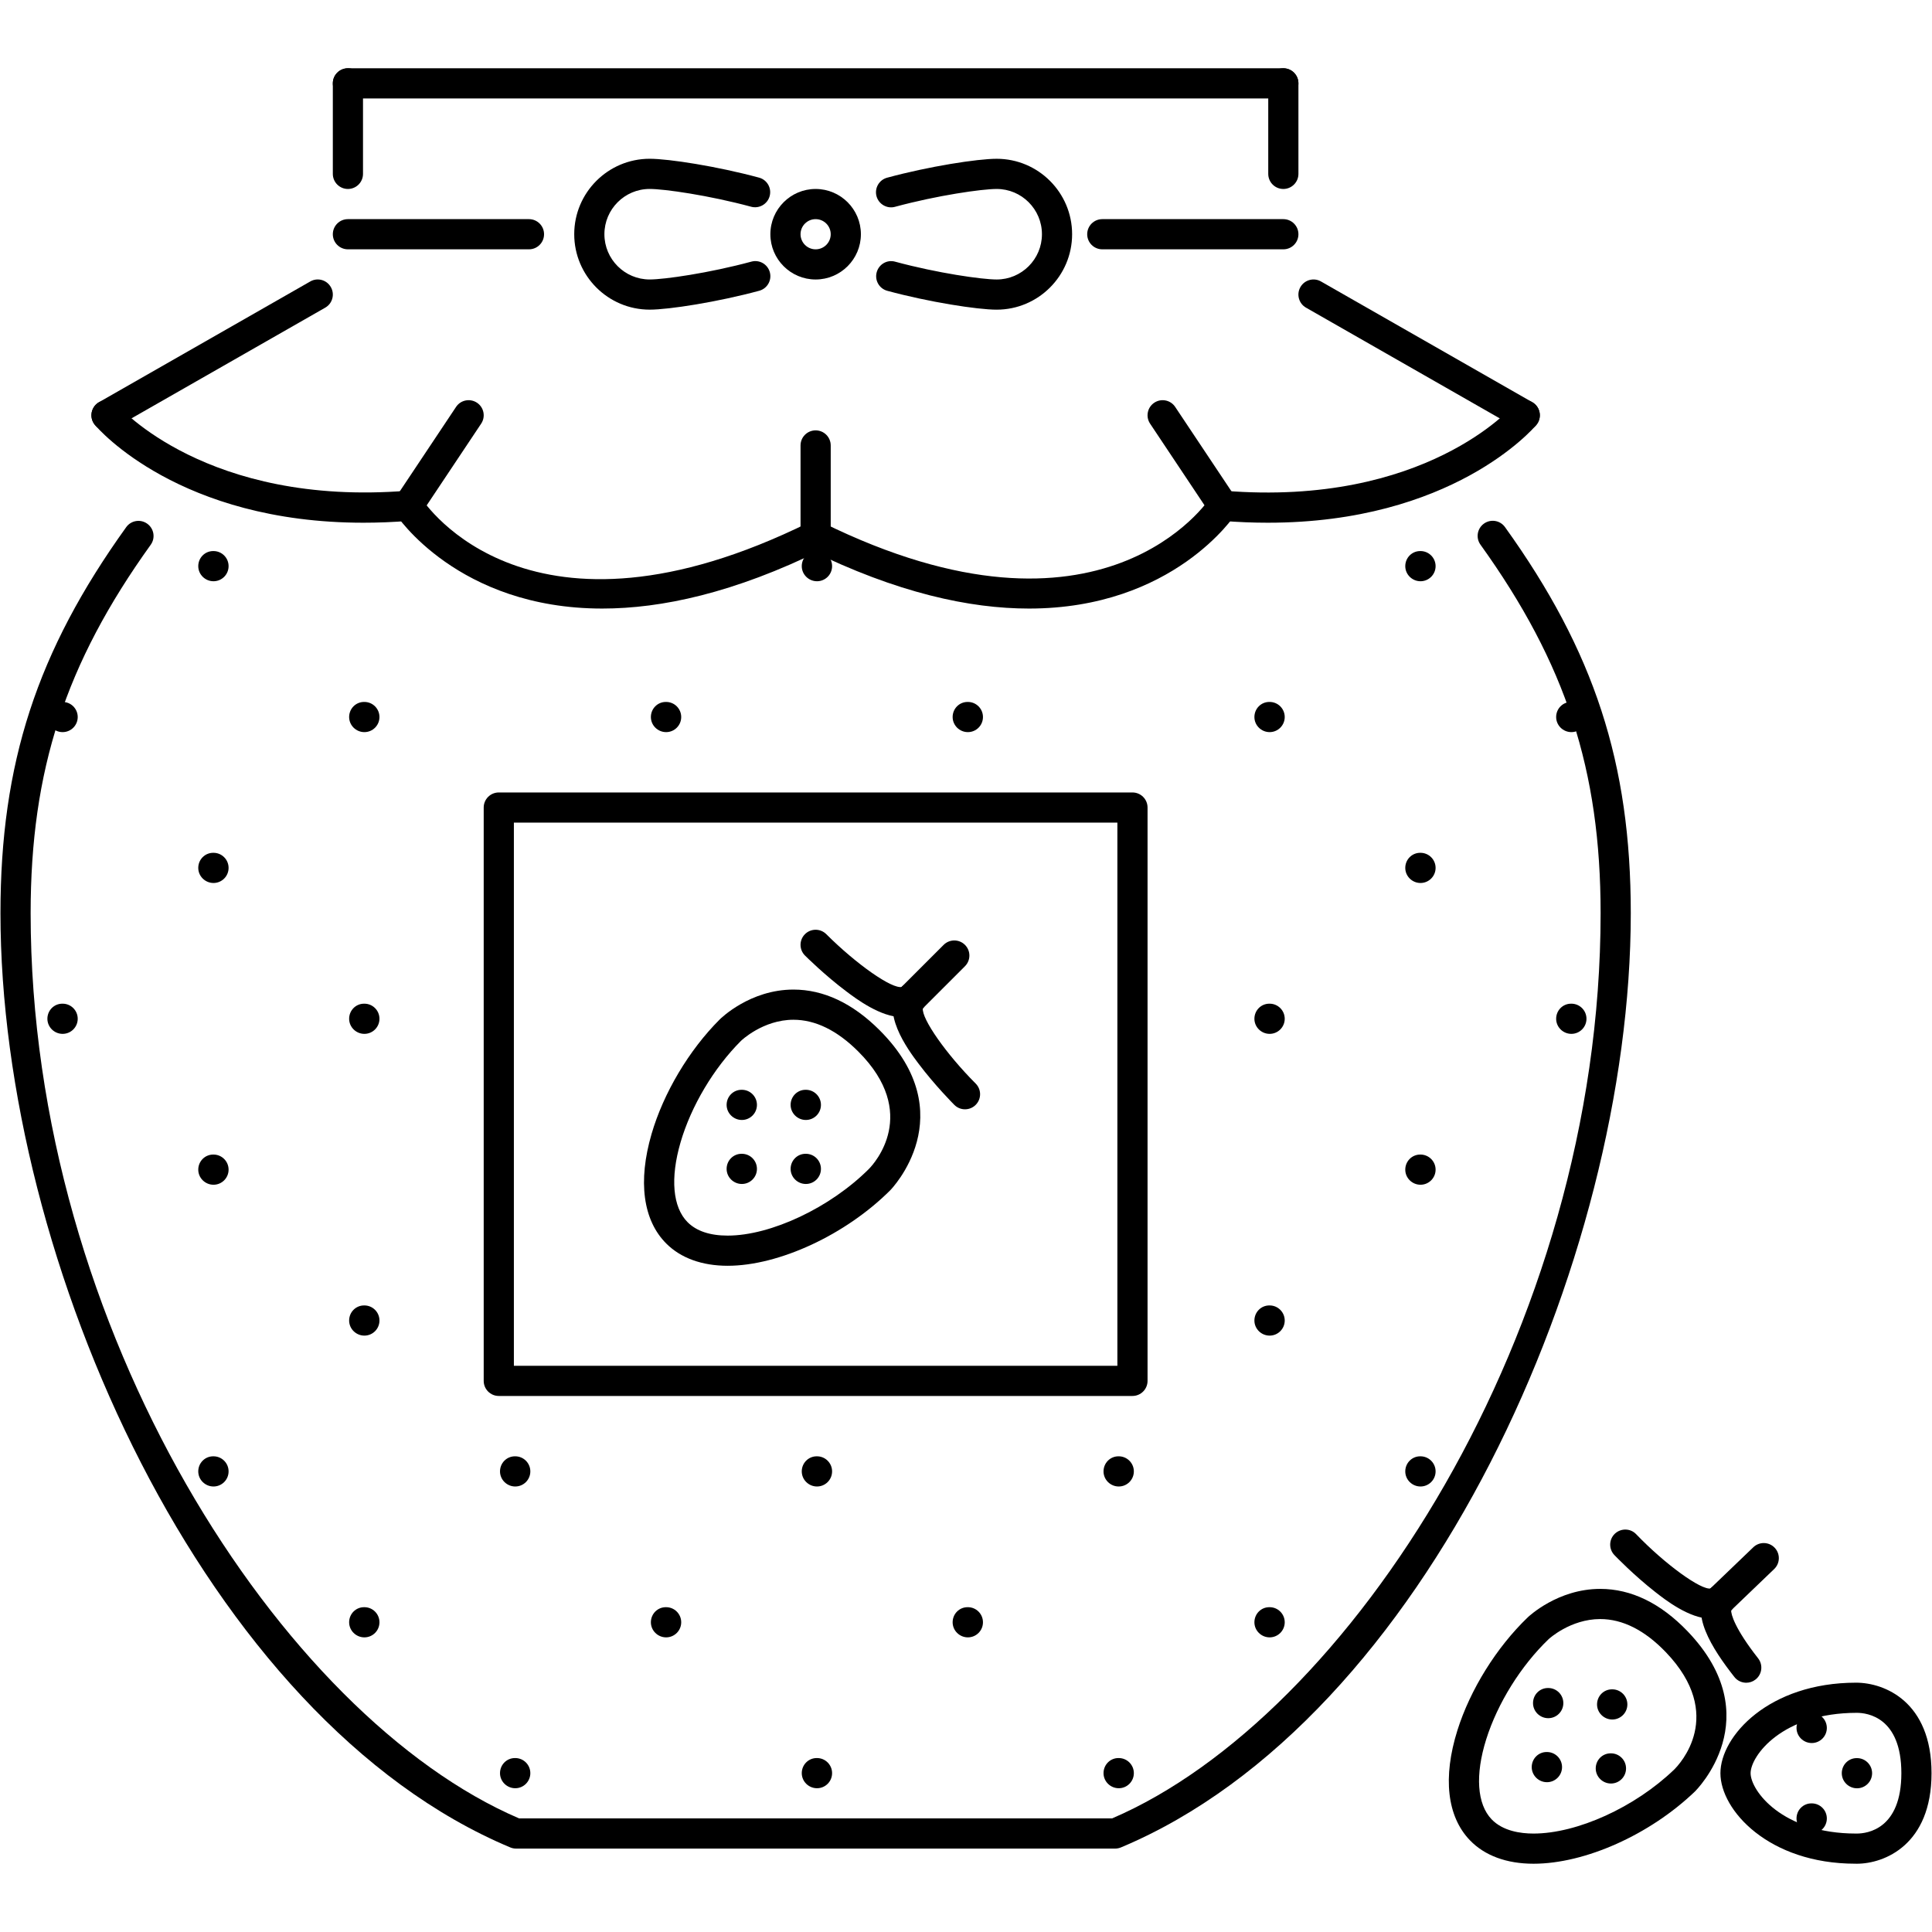 <?xml version="1.0" encoding="UTF-8"?> <svg xmlns="http://www.w3.org/2000/svg" id="Layer_1" height="512" viewBox="0 0 512 512" width="512"><g id="_x33_._jam_x2C__jar_x2C__food_x2C__cafe_x2C__sweet_x2C__snack_x2C__strawberry"><g><g><g><g><path d="m56.58 393.935c-2.206 0-4.038-1.788-4.038-3.999 0-2.209 1.75-3.998 3.959-3.998h.078c2.21 0 3.998 1.789 3.998 3.998.001 2.21-1.787 3.999-3.997 3.999z"></path></g></g><g><g><path d="m96.563 433.918c-2.206 0-4.038-1.789-4.038-3.998 0-2.211 1.75-3.999 3.959-3.999h.078c2.21 0 3.998 1.788 3.998 3.999.002 2.209-1.787 3.998-3.997 3.998z"></path></g></g><g><g><path d="m136.546 473.9c-2.206 0-4.038-1.788-4.038-3.998s1.75-3.998 3.959-3.998h.078c2.21 0 3.999 1.788 3.999 3.998s-1.788 3.998-3.998 3.998z"></path></g></g><g><g><path d="m16.597 273.984c-2.206 0-4.037-1.788-4.037-3.998s1.749-3.998 3.959-3.998h.078c2.21 0 3.998 1.788 3.998 3.998s-1.788 3.998-3.998 3.998z"></path></g></g><g><g><path d="m56.58 313.968c-2.206 0-4.038-1.788-4.038-3.998s1.75-3.999 3.959-3.999h.078c2.21 0 3.998 1.789 3.998 3.999s-1.787 3.998-3.997 3.998z"></path></g></g><g><g><path d="m96.563 353.951c-2.206 0-4.038-1.788-4.038-3.998s1.75-3.998 3.959-3.998h.078c2.21 0 3.998 1.788 3.998 3.998s-1.787 3.998-3.997 3.998z"></path></g></g><g><g><path d="m136.546 393.935c-2.206 0-4.038-1.788-4.038-3.999 0-2.209 1.75-3.998 3.959-3.998h.078c2.21 0 3.999 1.789 3.999 3.998.001 2.21-1.788 3.999-3.998 3.999z"></path></g></g><g><g><path d="m176.53 433.918c-2.207 0-4.038-1.789-4.038-3.998 0-2.211 1.749-3.999 3.959-3.999h.078c2.21 0 3.999 1.788 3.999 3.999 0 2.209-1.788 3.998-3.998 3.998z"></path></g></g><g><g><path d="m216.513 473.9c-2.206 0-4.037-1.788-4.037-3.998s1.749-3.998 3.959-3.998h.078c2.21 0 3.999 1.788 3.999 3.998s-1.789 3.998-3.999 3.998z"></path></g></g><g><g><path d="m16.597 194.019c-2.206 0-4.037-1.789-4.037-3.999s1.749-3.998 3.959-3.998h.078c2.21 0 3.998 1.788 3.998 3.998s-1.788 3.999-3.998 3.999z"></path></g></g><g><g><path d="m56.58 234.001c-2.206 0-4.038-1.789-4.038-3.999s1.75-3.998 3.959-3.998h.078c2.21 0 3.998 1.788 3.998 3.998s-1.787 3.999-3.997 3.999z"></path></g></g><g><g><path d="m96.563 273.984c-2.206 0-4.038-1.788-4.038-3.998s1.75-3.998 3.959-3.998h.078c2.21 0 3.998 1.788 3.998 3.998s-1.787 3.998-3.997 3.998z"></path></g></g><g><g><path d="m216.513 393.935c-2.206 0-4.037-1.788-4.037-3.999 0-2.209 1.749-3.998 3.959-3.998h.078c2.21 0 3.999 1.789 3.999 3.998-.001 2.21-1.789 3.999-3.999 3.999z"></path></g></g><g><g><path d="m256.496 433.918c-2.206 0-4.037-1.789-4.037-3.998 0-2.211 1.749-3.999 3.959-3.999h.078c2.21 0 3.998 1.788 3.998 3.999 0 2.209-1.788 3.998-3.998 3.998z"></path></g></g><g><g><path d="m296.483 473.9c-2.21 0-4.037-1.788-4.037-3.998s1.749-3.998 3.951-3.998h.086c2.202 0 3.998 1.788 3.998 3.998s-1.795 3.998-3.998 3.998z"></path></g></g><g><g><path d="m56.58 154.035c-2.206 0-4.038-1.789-4.038-3.999s1.75-3.999 3.959-3.999h.078c2.21 0 3.998 1.789 3.998 3.999s-1.787 3.999-3.997 3.999z"></path></g></g><g><g><path d="m96.563 194.019c-2.206 0-4.038-1.789-4.038-3.999s1.75-3.998 3.959-3.998h.078c2.21 0 3.998 1.788 3.998 3.998.002 2.21-1.787 3.999-3.997 3.999z"></path></g></g><g><g><path d="m296.483 393.935c-2.21 0-4.037-1.788-4.037-3.999 0-2.209 1.749-3.998 3.951-3.998h.086c2.202 0 3.998 1.789 3.998 3.998 0 2.21-1.795 3.999-3.998 3.999z"></path></g></g><g><g><path d="m336.467 433.918c-2.21 0-4.037-1.789-4.037-3.998 0-2.211 1.749-3.999 3.951-3.999h.086c2.202 0 3.998 1.788 3.998 3.999 0 2.209-1.796 3.998-3.998 3.998z"></path></g></g><g><g><path d="m176.53 194.019c-2.207 0-4.038-1.789-4.038-3.999s1.749-3.998 3.959-3.998h.078c2.21 0 3.999 1.788 3.999 3.998s-1.788 3.999-3.998 3.999z"></path></g></g><g><g><path d="m336.467 353.951c-2.21 0-4.037-1.788-4.037-3.998s1.749-3.998 3.951-3.998h.086c2.202 0 3.998 1.788 3.998 3.998s-1.796 3.998-3.998 3.998z"></path></g></g><g><g><path d="m376.449 393.935c-2.209 0-4.037-1.788-4.037-3.999 0-2.209 1.75-3.998 3.952-3.998h.085c2.203 0 3.999 1.789 3.999 3.998 0 2.21-1.796 3.999-3.999 3.999z"></path></g></g><g><g><path d="m216.513 154.035c-2.206 0-4.037-1.789-4.037-3.999s1.749-3.999 3.959-3.999h.078c2.21 0 3.999 1.789 3.999 3.999s-1.789 3.999-3.999 3.999z"></path></g></g><g><g><path d="m256.496 194.019c-2.206 0-4.037-1.789-4.037-3.999s1.749-3.998 3.959-3.998h.078c2.21 0 3.998 1.788 3.998 3.998s-1.788 3.999-3.998 3.999z"></path></g></g><g><g><path d="m336.467 273.984c-2.21 0-4.037-1.788-4.037-3.998s1.749-3.998 3.951-3.998h.086c2.202 0 3.998 1.788 3.998 3.998s-1.796 3.998-3.998 3.998z"></path></g></g><g><g><path d="m376.449 313.968c-2.209 0-4.037-1.788-4.037-3.998s1.75-3.999 3.952-3.999h.085c2.203 0 3.999 1.789 3.999 3.999s-1.796 3.998-3.999 3.998z"></path></g></g><g><g><path d="m336.467 194.019c-2.21 0-4.037-1.789-4.037-3.999s1.749-3.998 3.951-3.998h.086c2.202 0 3.998 1.788 3.998 3.998s-1.796 3.999-3.998 3.999z"></path></g></g><g><g><path d="m376.449 234.001c-2.209 0-4.037-1.789-4.037-3.999s1.75-3.998 3.952-3.998h.085c2.203 0 3.999 1.788 3.999 3.998s-1.796 3.999-3.999 3.999z"></path></g></g><g><g><path d="m416.434 273.984c-2.211 0-4.038-1.788-4.038-3.998s1.749-3.998 3.952-3.998h.086c2.201 0 3.998 1.788 3.998 3.998s-1.797 3.998-3.998 3.998z"></path></g></g><g><g><path d="m376.449 154.035c-2.209 0-4.037-1.789-4.037-3.999s1.75-3.999 3.952-3.999h.085c2.203 0 3.999 1.789 3.999 3.999s-1.796 3.999-3.999 3.999z"></path></g></g><g><g><path d="m416.434 194.019c-2.211 0-4.038-1.789-4.038-3.999s1.749-3.998 3.952-3.998h.086c2.201 0 3.998 1.788 3.998 3.998s-1.797 3.999-3.998 3.999z"></path></g></g></g><g><g><path d="m295.522 489.895h-158.757c-.531 0-1.058-.109-1.546-.312-80.81-33.878-135.096-155.374-135.096-247.585 0-39.71 9.656-69.346 33.322-102.293 1.284-1.796 3.787-2.21 5.58-.914 1.796 1.289 2.206 3.788.917 5.576-22.603 31.471-31.822 59.756-31.822 97.631 0 110.602 66.796 213.052 129.457 239.899h157.134c62.669-26.847 129.469-129.29 129.469-239.899 0-37.883-9.223-66.175-31.838-97.654-1.289-1.788-.875-4.287.914-5.576 1.796-1.288 4.287-.89 5.583.914 23.678 32.963 33.338 62.606 33.338 102.316 0 92.219-54.29 213.707-135.107 247.584-.493.203-1.016.313-1.548.313z"></path></g></g><g><g><path d="m92.202 50.079c-2.21 0-3.999-1.789-3.999-3.999v-23.99c0-2.21 1.789-3.999 3.999-3.999s3.998 1.789 3.998 3.999v23.99c0 2.21-1.788 3.999-3.998 3.999z"></path></g></g><g><g><path d="m340.098 50.079c-2.21 0-3.998-1.789-3.998-3.999v-23.99c0-2.21 1.788-3.999 3.998-3.999s3.998 1.788 3.998 3.999v23.99c0 2.21-1.788 3.999-3.998 3.999z"></path></g></g><g><g><path d="m340.098 26.089h-247.896c-2.21 0-3.999-1.789-3.999-3.999s1.789-3.999 3.999-3.999h247.896c2.21 0 3.998 1.788 3.998 3.999 0 2.21-1.788 3.999-3.998 3.999z"></path></g></g><g><g><path d="m28.232 114.052c-1.39 0-2.737-.727-3.475-2.015-1.097-1.921-.429-4.365 1.488-5.459l55.977-31.986c1.905-1.102 4.357-.438 5.455 1.491 1.097 1.914.429 4.357-1.488 5.451l-55.977 31.986c-.625.36-1.308.532-1.98.532z"></path></g></g><g><g><path d="m404.071 114.052c-.68 0-1.359-.172-1.983-.531l-55.977-31.986c-1.922-1.094-2.585-3.538-1.492-5.451 1.109-1.937 3.562-2.585 5.459-1.491l55.977 31.986c1.921 1.094 2.585 3.538 1.491 5.459-.741 1.287-2.093 2.014-3.475 2.014z"></path></g></g><g><g><path d="m96.306 138.526c-48.726 0-70.178-24.763-71.135-25.896-1.421-1.687-1.202-4.202.477-5.623 1.687-1.421 4.201-1.218 5.631.461.226.266 23.533 26.816 76.597 22.584 2.245-.141 4.127 1.468 4.307 3.67.176 2.202-1.464 4.124-3.667 4.303-4.245.345-8.322.501-12.21.501z"></path></g></g><g><g><path d="m335.998 138.526c-3.896 0-7.965-.156-12.214-.5-2.202-.18-3.842-2.101-3.662-4.303.172-2.202 2.132-3.811 4.303-3.67 53.243 4.311 76.366-22.311 76.585-22.576 1.43-1.695 3.951-1.914 5.639-.484 1.687 1.421 1.905 3.943.484 5.638-.961 1.132-22.421 25.895-71.135 25.895z"></path></g></g><g><g><path d="m159.615 161.274c-38.348 0-54.579-24.748-54.802-25.099-1.175-1.867-.621-4.319 1.238-5.498 1.854-1.188 4.318-.641 5.517 1.218 1.141 1.773 28.777 43.1 102.812 6.56 1.979-.984 4.377-.172 5.354 1.812.98 1.983.164 4.381-1.815 5.357-23.377 11.543-42.678 15.65-58.304 15.65z"></path></g></g><g><g><path d="m272.681 161.274c-15.622 0-34.915-4.108-58.3-15.65-1.979-.976-2.796-3.374-1.815-5.357.976-1.976 3.381-2.788 5.354-1.812 74.387 36.727 102.523-6.115 102.804-6.544 1.188-1.882 3.663-2.413 5.514-1.249 1.866 1.179 2.429 3.646 1.25 5.513-.228.351-16.464 25.099-54.807 25.099z"></path></g></g><g><g><path d="m140.182 66.072h-47.98c-2.21 0-3.999-1.789-3.999-3.999s1.789-3.998 3.999-3.998h47.98c2.21 0 3.998 1.788 3.998 3.998s-1.788 3.999-3.998 3.999z"></path></g></g><g><g><path d="m340.098 66.072h-47.979c-2.21 0-3.999-1.789-3.999-3.999s1.789-3.998 3.999-3.998h47.979c2.21 0 3.998 1.788 3.998 3.998s-1.788 3.999-3.998 3.999z"></path></g></g><g><g><path d="m108.191 138.042c-.762 0-1.531-.219-2.214-.672-1.839-1.226-2.335-3.709-1.109-5.545l15.993-23.99c1.219-1.835 3.698-2.335 5.545-1.109 1.839 1.226 2.335 3.702 1.109 5.545l-15.994 23.99c-.769 1.156-2.038 1.781-3.33 1.781z"></path></g></g><g><g><path d="m324.104 138.042c-1.288 0-2.554-.625-3.327-1.781l-15.993-23.99c-1.226-1.843-.726-4.319 1.109-5.545 1.819-1.218 4.311-.742 5.544 1.109l15.994 23.99c1.226 1.835.726 4.319-1.109 5.545-.679.453-1.452.672-2.218.672z"></path></g></g><g><g><path d="m216.15 146.038c-2.21 0-3.999-1.788-3.999-3.998v-23.99c0-2.21 1.788-3.998 3.999-3.998 2.21 0 3.999 1.788 3.999 3.998v23.99c-.001 2.21-1.789 3.998-3.999 3.998z"></path></g></g><g><g><path d="m264.13 82.065c-5.1 0-17.965-2.007-28.988-4.998-2.132-.578-3.389-2.772-2.811-4.904.574-2.132 2.768-3.42 4.904-2.812 11.203 3.038 23.014 4.717 26.896 4.717 6.614 0 11.995-5.38 11.995-11.995 0-6.614-5.381-11.995-11.995-11.995-3.886 0-15.716 1.687-26.942 4.732-2.097.586-4.322-.679-4.904-2.811-.578-2.132.679-4.326 2.811-4.904 11.042-2.999 23.928-5.014 29.035-5.014 11.026 0 19.991 8.965 19.991 19.991-.001 11.02-8.966 19.993-19.992 19.993z"></path></g></g><g><g><path d="m172.168 82.058c-11.022 0-19.991-8.973-19.991-19.992 0-11.026 8.969-19.991 19.991-19.991 5.076 0 17.938 2.007 28.984 4.998 2.132.57 3.393 2.764 2.815 4.896-.578 2.14-2.795 3.389-4.9 2.819-11.234-3.037-23.038-4.716-26.899-4.716-6.614 0-11.995 5.38-11.995 11.995s5.38 11.995 11.995 11.995c3.877 0 15.705-1.687 26.942-4.725 2.128-.593 4.33.68 4.904 2.812.578 2.132-.679 4.326-2.811 4.904-11.054 2.989-23.939 5.005-29.035 5.005z"></path></g></g><g><g><path d="m216.15 74.068c-6.615 0-11.995-5.38-11.995-11.995 0-6.614 5.38-11.995 11.995-11.995 6.614 0 11.995 5.38 11.995 11.995s-5.381 11.995-11.995 11.995zm0-15.993c-2.207 0-3.999 1.788-3.999 3.998 0 2.202 1.792 3.999 3.999 3.999 2.206 0 3.999-1.796 3.999-3.999-.001-2.21-1.793-3.998-3.999-3.998z"></path></g></g><g><g><path d="m300.114 369.944h-167.929c-2.21 0-3.999-1.788-3.999-3.998v-151.936c0-2.21 1.788-3.998 3.999-3.998h167.929c2.21 0 3.999 1.788 3.999 3.998v151.937c0 2.209-1.789 3.997-3.999 3.997zm-163.93-7.997h159.933v-143.939h-159.933z"></path></g></g><g><g><g><path d="m213.561 296.803c-2.206 0-4.038-1.788-4.038-3.998s1.75-3.998 3.959-3.998h.078c2.21 0 3.999 1.788 3.999 3.998s-1.788 3.998-3.998 3.998z"></path></g></g><g><g><path d="m196.6 313.765c-2.206 0-4.038-1.788-4.038-3.998s1.75-3.998 3.959-3.998h.078c2.21 0 3.998 1.788 3.998 3.998s-1.787 3.998-3.997 3.998z"></path></g></g><g><g><path d="m213.561 313.765c-2.206 0-4.038-1.788-4.038-3.998s1.75-3.998 3.959-3.998h.078c2.21 0 3.999 1.788 3.999 3.998s-1.788 3.998-3.998 3.998z"></path></g></g><g><g><path d="m196.6 296.803c-2.206 0-4.038-1.788-4.038-3.998s1.75-3.998 3.959-3.998h.078c2.21 0 3.998 1.788 3.998 3.998s-1.787 3.998-3.997 3.998z"></path></g></g><g><g><path d="m192.839 335.443c-6.791 0-12.417-2.038-16.267-5.889-6.177-6.177-7.563-16.484-3.9-29.05 3.167-10.862 9.91-22.194 18.035-30.315.324-.328 8.071-7.942 19.562-7.942 8.016 0 15.7 3.624 22.842 10.77 22.358 22.357 3.026 42.201 2.827 42.403-11.784 11.793-29.507 20.023-43.099 20.023zm17.431-65.199c-8.086 0-13.854 5.545-13.908 5.6-7.22 7.215-13.206 17.273-16.013 26.902-2.765 9.488-2.081 17.195 1.878 21.155 2.354 2.351 5.923 3.546 10.613 3.546 11.456 0 27.204-7.436 37.445-17.681 1.418-1.452 13.518-14.752-2.827-31.097-5.588-5.59-11.371-8.425-17.188-8.425z"></path></g></g><g><g><path d="m241.592 268.534c-1.023 0-2.046-.391-2.827-1.172-1.562-1.562-1.562-4.092 0-5.653l11.308-11.308c1.562-1.562 4.092-1.562 5.654 0s1.562 4.092 0 5.654l-11.308 11.308c-.781.781-1.804 1.171-2.827 1.171z"></path></g></g><g><g><path d="m238.968 269.541c-5.607 0-12.049-4.834-14.619-6.763-5.814-4.357-10.816-9.348-11.027-9.559-1.562-1.562-1.562-4.092 0-5.653 1.562-1.562 4.092-1.562 5.654 0 7.915 7.91 17.489 14.665 20.062 13.971 1.554-1.555 3.956-1.477 5.517.086 1.562 1.562 1.425 4.178-.137 5.739-1.568 1.57-3.458 2.179-5.45 2.179z"></path></g></g><g><g><path d="m255.735 293.977c-1.023 0-2.046-.391-2.827-1.172-.21-.211-5.201-5.217-9.562-11.026-2.612-3.483-10.566-14.088-4.58-20.069 1.562-1.562 4.092-1.562 5.653 0 1.511 1.507 1.562 3.928.145 5.497-.371 2.757 6.208 12.151 13.998 19.945 1.562 1.562 1.562 4.092 0 5.653-.781.781-1.804 1.172-2.827 1.172z"></path></g></g></g></g><g><g><g><path d="m427.272 455.689c-2.21 0-4.038-1.788-4.038-3.998s1.75-3.998 3.952-3.998h.086c2.202 0 3.998 1.788 3.998 3.998s-1.795 3.998-3.998 3.998z"></path></g></g><g><g><path d="m409.959 472.3c-2.21 0-4.037-1.788-4.037-3.998s1.749-3.998 3.951-3.998h.086c2.202 0 3.998 1.788 3.998 3.998s-1.796 3.998-3.998 3.998z"></path></g></g><g><g><path d="m426.921 472.651c-2.21 0-4.037-1.788-4.037-3.998s1.749-3.999 3.951-3.999h.086c2.202 0 3.998 1.789 3.998 3.999s-1.796 3.998-3.998 3.998z"></path></g></g><g><g><path d="m410.303 455.338c-2.21 0-4.037-1.788-4.037-3.998s1.749-3.998 3.951-3.998h.086c2.202 0 3.998 1.788 3.998 3.998s-1.796 3.998-3.998 3.998z"></path></g></g><g><g><path d="m406.391 493.908c-7.122 0-12.956-2.155-16.86-6.231-6.052-6.295-7.224-16.642-3.304-29.121 3.39-10.792 10.355-21.983 18.641-29.94.328-.305 7.997-7.544 19.203-7.544 8.208 0 15.993 3.78 23.146 11.229 21.89 22.818 2.155 42.264 1.961 42.459-11.934 11.456-29.121 19.148-42.787 19.148zm17.679-64.84c-7.918 0-13.619 5.279-13.674 5.334-7.349 7.051-13.533 16.984-16.54 26.551-2.96 9.426-2.437 17.149 1.437 21.187 2.991 3.116 7.685 3.772 11.098 3.772 11.558 0 26.871-6.959 37.242-16.923 1.452-1.414 13.822-14.471-2.179-31.151-5.592-5.818-11.44-8.77-17.384-8.77z"></path></g></g><g><g><path d="m455.861 428.006c-1.054 0-2.1-.414-2.881-1.233-1.531-1.593-1.484-4.124.117-5.654l11.55-11.081c1.585-1.523 4.123-1.477 5.646.117 1.531 1.593 1.484 4.123-.117 5.654l-11.55 11.081c-.772.741-1.765 1.116-2.765 1.116z"></path></g></g><g><g><path d="m453.332 428.959c-5.646 0-12.112-5.053-14.666-7.06-5.725-4.475-10.629-9.566-10.832-9.785-1.53-1.593-1.483-4.123.109-5.653 1.602-1.516 4.132-1.484 5.654.117 7.755 8.066 17.251 14.892 19.773 14.384 1.585-1.522 3.99-1.405 5.513.195 1.53 1.593 1.344 4.201-.25 5.732-1.553 1.492-3.38 2.07-5.301 2.07z"></path></g></g><g><g><path d="m462.773 445.943c-1.18 0-2.359-.522-3.147-1.53-5.678-7.231-12.542-17.516-6.536-23.287 1.608-1.522 4.123-1.483 5.653.109 1.484 1.538 1.484 3.952.047 5.498-.102 1.015.969 4.896 7.13 12.736 1.359 1.741 1.062 4.257-.68 5.615-.725.579-1.6.859-2.467.859z"></path></g></g></g><g><g><g><path d="m492.128 473.916c-2.21 0-4.037-1.788-4.037-3.998s1.749-3.998 3.951-3.998h.086c2.202 0 3.998 1.788 3.998 3.998s-1.796 3.998-3.998 3.998z"></path></g></g><g><g><path d="m480.133 485.912c-2.21 0-4.037-1.789-4.037-3.999s1.749-3.998 3.951-3.998h.086c2.202 0 3.998 1.788 3.998 3.998s-1.796 3.999-3.998 3.999z"></path></g></g><g><g><path d="m480.133 461.922c-2.21 0-4.037-1.789-4.037-3.998 0-2.211 1.749-3.999 3.951-3.999h.086c2.202 0 3.998 1.788 3.998 3.999 0 2.209-1.796 3.998-3.998 3.998z"></path></g></g><g><g><path d="m492.073 493.908c-.062 0-.305 0-.367-.008 0 0 0 0-.008 0-22.967 0-35.767-14.182-35.767-23.982 0-9.809 12.808-23.99 35.954-23.99h.008c7.544 0 19.983 5.053 19.983 23.99s-12.446 23.99-19.803 23.99zm0-39.991c-19.827.008-28.145 11.448-28.145 16.001s8.317 15.994 27.957 15.994h.188c2.772 0 11.808-1.156 11.808-15.994 0-14.846-9.035-16.001-11.808-16.001z"></path></g></g></g></g></svg> 
